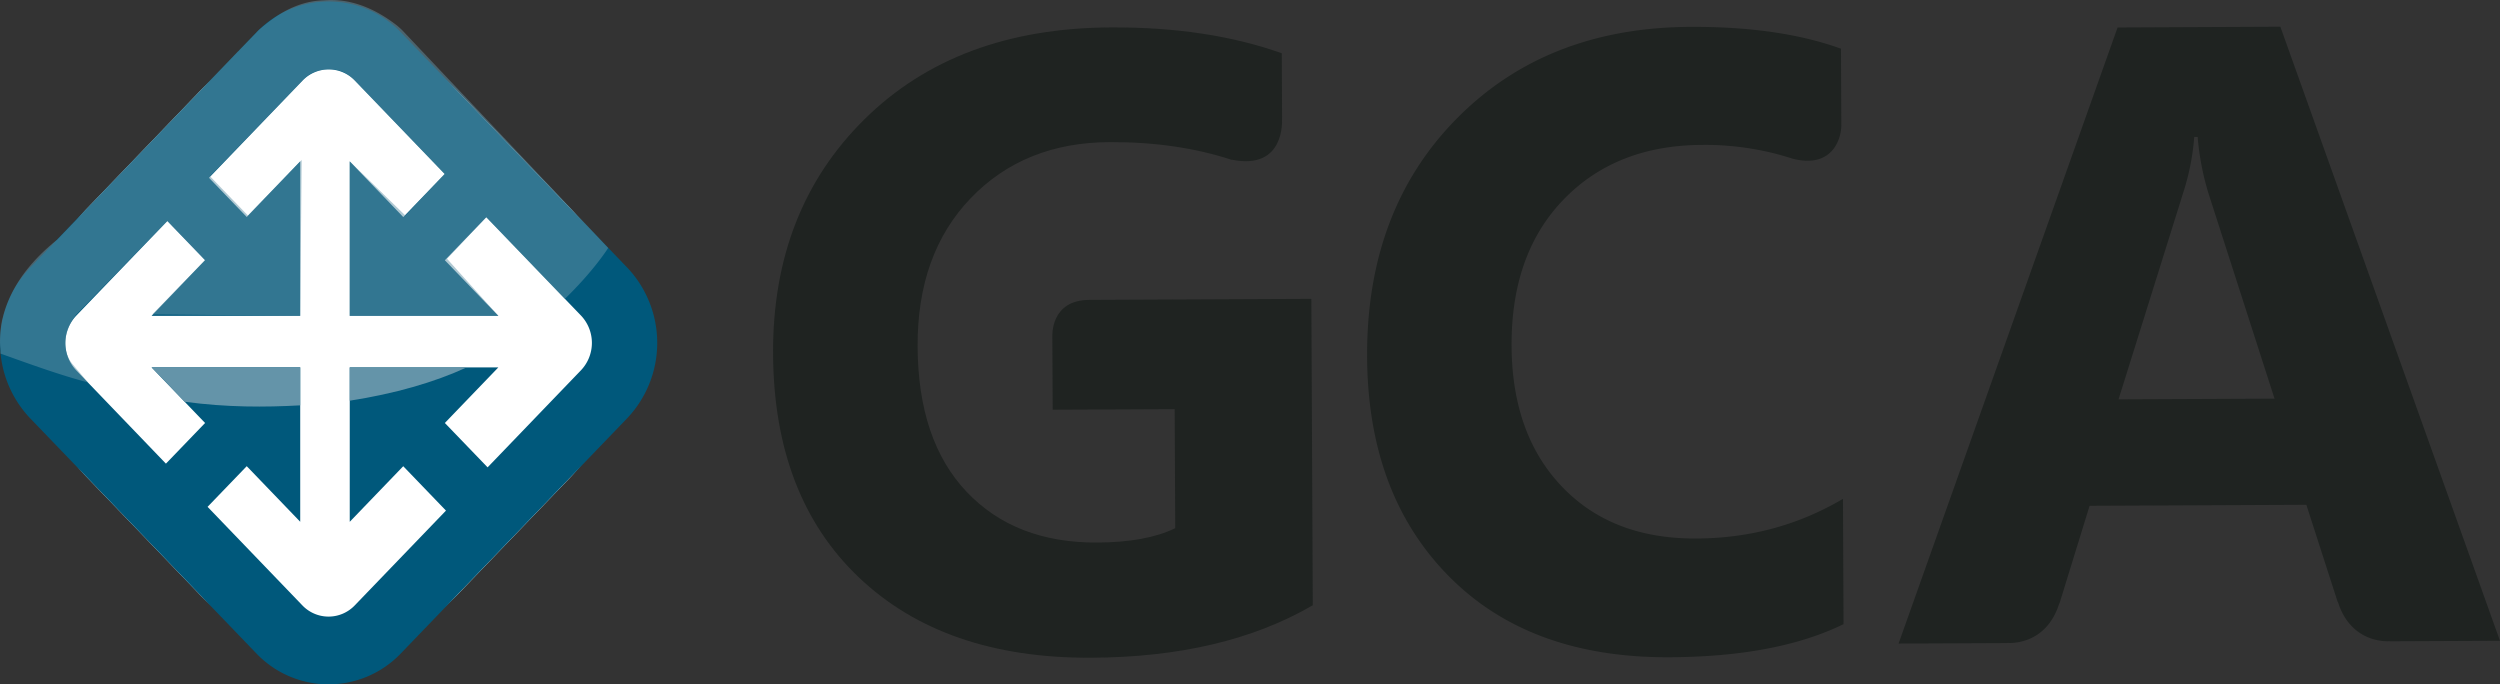 <svg xmlns="http://www.w3.org/2000/svg" viewBox="0 0 1276.66 349.54"><rect x="0" y="0" width="1276.66" height="349.54" fill="#333333" stroke="none"/><defs><style>.cls-1{fill:#1f2321;}.cls-2{fill:#fff;}.cls-3{fill:#00587b;}.cls-4,.cls-5{fill:#6494a9;}.cls-4{opacity:0.5;}</style></defs><g id="Layer_2" data-name="Layer 2"><g id="Layer_1-2" data-name="Layer 1"><path class="cls-1" d="M866.13,275q-43,.19-68.49-26.49t-25.73-71.83q-.23-47.1,26.56-74.79T869.1,74a144.55,144.55,0,0,1,46.2,7c19.74,5.18,24.89-9.26,25-16.9l-.18-39.23q-31.3-11.35-76.89-11.15-73.57.34-119.49,47T698.13,182.06q.33,70.09,41.55,112t112.84,41.58q54.91-.26,88.91-16.91l-.29-64Q907.15,274.85,866.13,275Z"/><path class="cls-1" d="M669.66,152.61l-113.27.53c-20,0-19,18.26-19,18.89l.18,37.2,62.29-.29.29,60.77q-14.73,7.23-39.91,7.35-41.9.19-66.65-25.95t-25-74.12q-.22-47.31,27.11-75.77t70.95-28.65c23.16-.11,43.9,3,62.33,9.05l.11-.06c27.37,5.5,25.58-20.48,25.58-20.48l.05,0-.16-33.88Q616.7,13.73,567.21,14q-78.57.36-125.67,46.82T394.78,180.59q.35,72.93,43.84,114.29t118.59,41q67.71-.31,113.18-26.8Z"/><path class="cls-1" d="M1193.86,307.28c6.89,22.09,26.51,20.14,26.51,20.14l0,.06,56.27-.26L1164.5,13.64l-83.13.39L969.53,328.65l55.54-.26,0-.08s19.62,1.94,26.51-20.15l.08.13,15.42-50,110.69-.51,16,49.62Zm-112-103.35,33.37-106.61a121.28,121.28,0,0,0,5.29-27.4h1.74a138.11,138.11,0,0,0,5.34,28.23l33.92,105.42Z"/><path class="cls-2" d="M101.49,303.07l-56.77-59c-36.49-37.93-36.49-100,0-137.91l56.77-59a91.62,91.62,0,0,1,132.7,0l56.77,59c36.49,37.93,36.49,100,0,137.91l-56.77,59A91.62,91.62,0,0,1,101.49,303.07Z"/><path class="cls-3" d="M320.3,136.65l-115.45-120a51,51,0,0,0-74,0l-115.48,120a55.88,55.88,0,0,0,0,76.92l115.43,120a51,51,0,0,0,74,0l115.5-120a55.95,55.95,0,0,0,0-76.93Zm-23.59,52.41L249,238.66,227.17,216l27.32-28.39H178.6v78.86l27.32-28.39,21.82,22.67L181.21,309.1a18.5,18.5,0,0,1-26.85,0L106,258.82l20-20.76,27.31,28.39V187.59H77.41L104.73,216l-20,20.77L38.93,189.11a20.31,20.31,0,0,1,0-27.9l46.53-48.35,19.27,20L77.41,161.29h75.88V82.42L126,110.81l-19.27-20,47.7-49.59a18.48,18.48,0,0,1,26.85,0l45.82,47.63-21.16,22L178.6,82.42v78.87h75.89L227.17,132.9l21.16-22,48.38,50.26A20.31,20.31,0,0,1,296.71,189.06Z"/><path class="cls-4" d="M205.87,15.93c-.92-1-1.9-1.82-2.87-2.69C192.52,5,182.58,1.16,173.48.23c-1.51-.14-3-.22-4.56-.23-.58,0-1.14,0-1.72.06-.79,0-1.58.09-2.38.12C150.73.74,140.11,8.45,132.5,15c-.34.33-.7.62-1,1l-9.08,9.38a5.38,5.38,0,0,1-1,1l-92.2,96C9.52,138.17,3.38,153.28,1,163.87a56.7,56.7,0,0,0-1,10.54c0,.94.09,1.85.13,2.78a15,15,0,0,1,.12,3.37c15.43,5.54,30.51,11,44.6,14.71l-7.28-8.72c-6.57-7.25-5.06-18,1.55-26.09l46.34-47.6,19.27,20L77.8,160.54l75.49.75.77-79.62-27.45,28.39L107.24,90l47.94-49.59c3.61-3.72,8.21-5,13.31-5s9.16,2,12.77,5.76l45.82,47.63L207,110.06,178.6,82.42v78.87h75.89L228.3,132.15l20-21.25,40.15,41.72c15-14.55,22-25.84,22.14-26Z"/><path class="cls-5" d="M153.29,207V187.59H77.41l16.92,17.58C115.94,208.07,135.33,208,153.29,207Z"/><path class="cls-5" d="M178.6,204.62c22.91-3.56,43.29-9.41,59.7-17H178.6Z"/></g></g></svg>